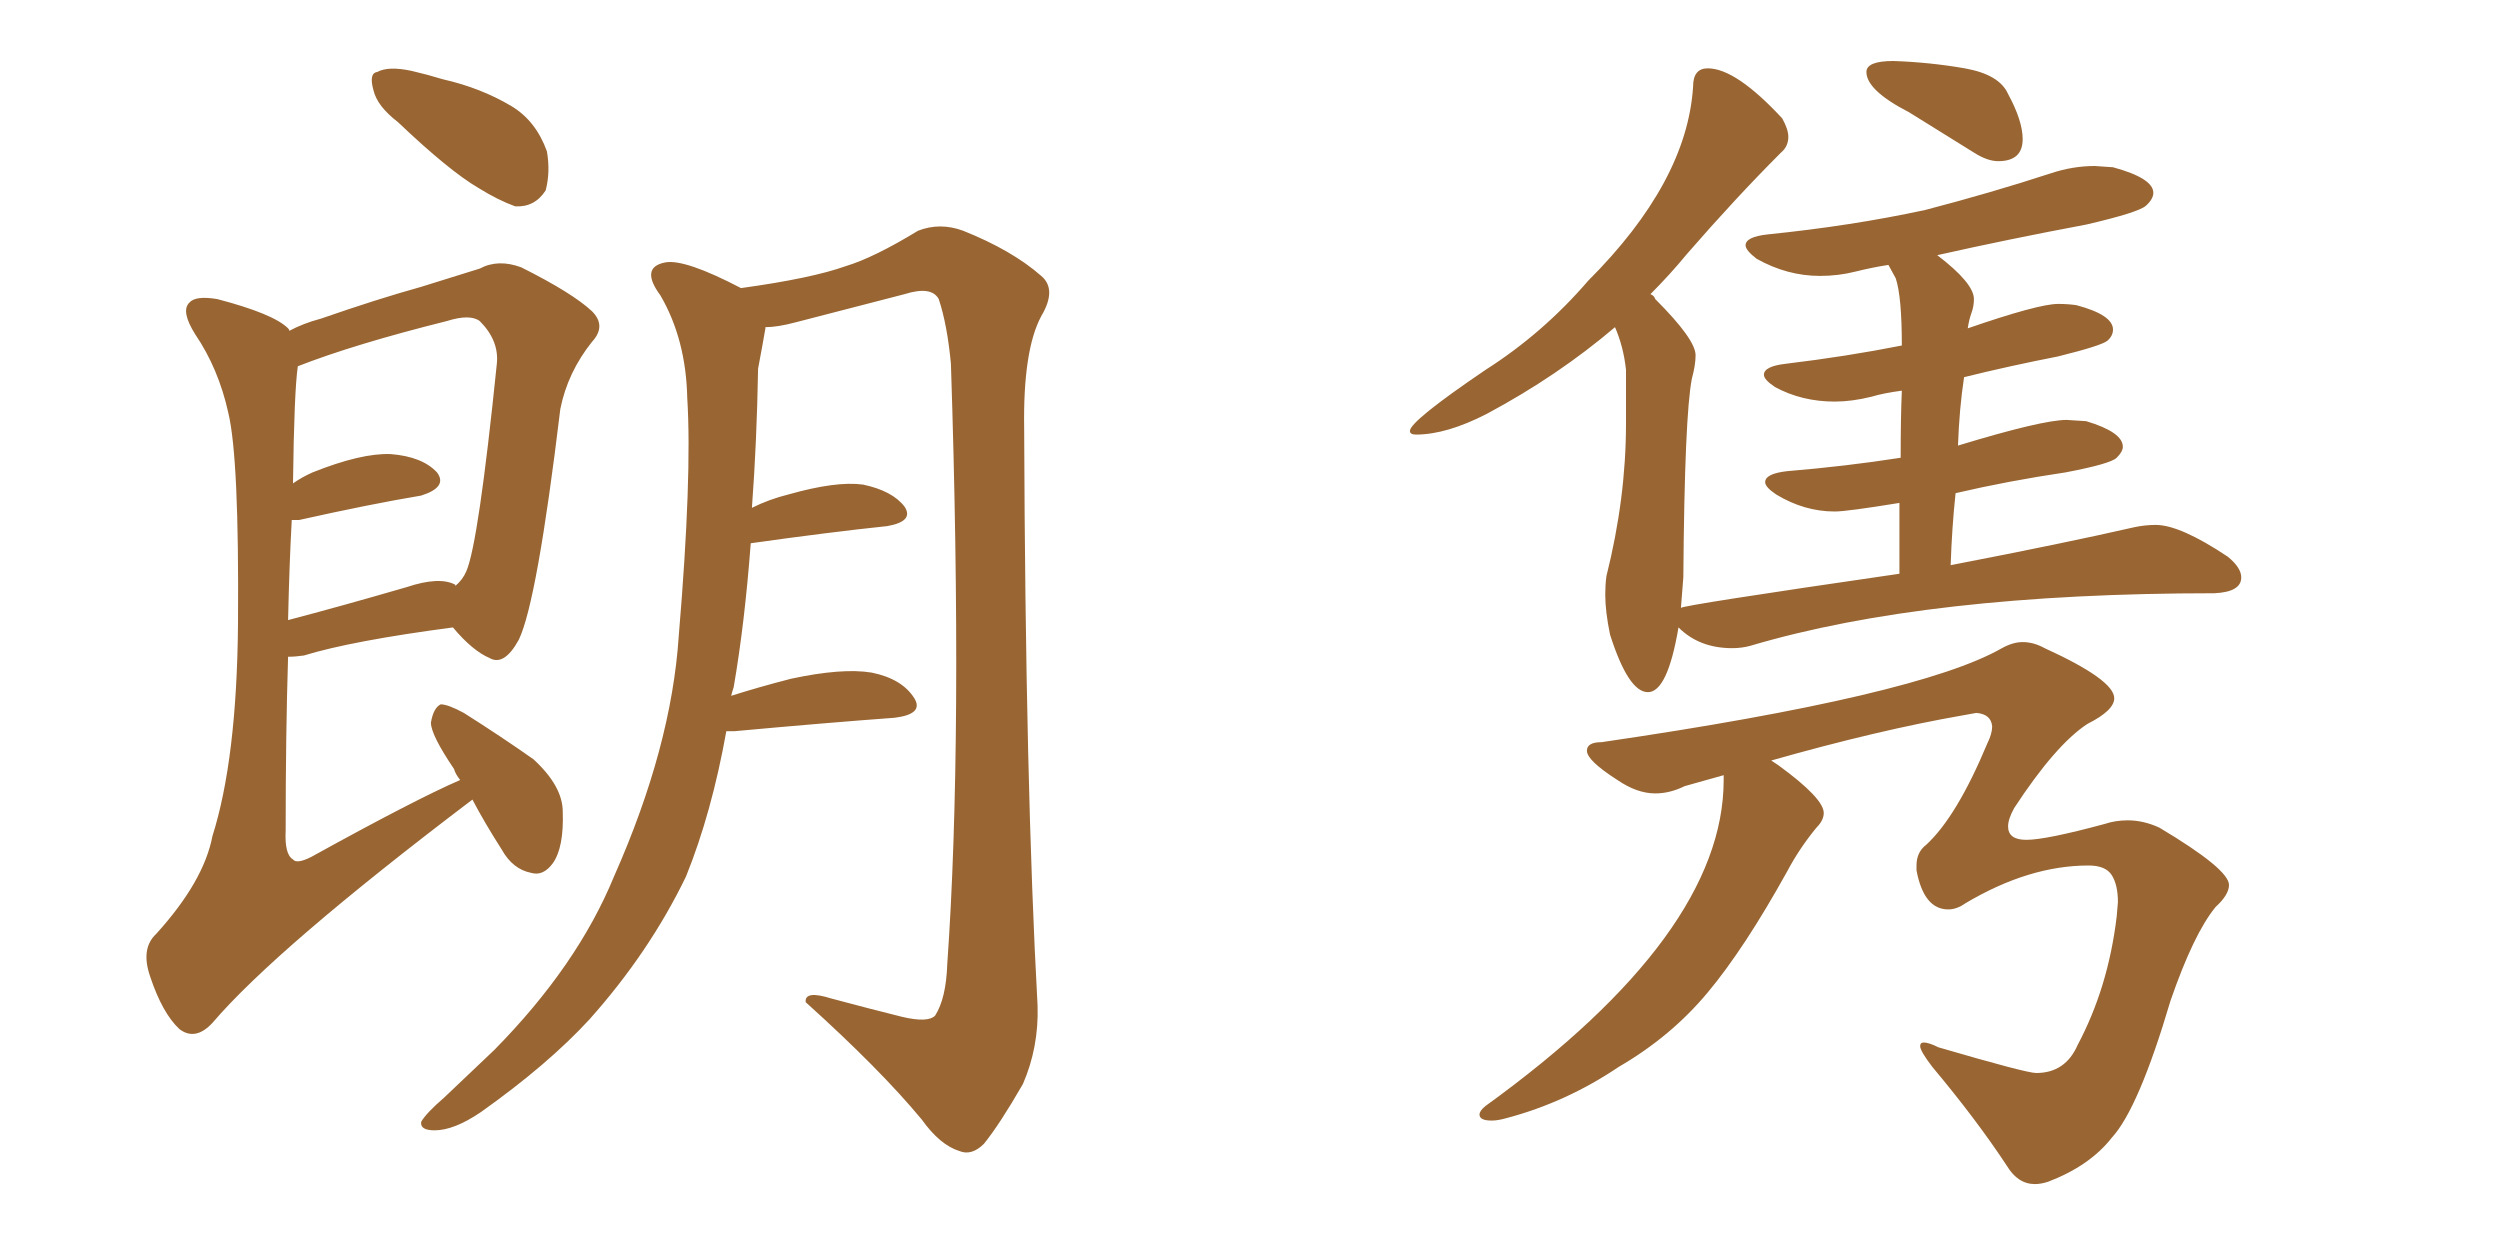<svg xmlns="http://www.w3.org/2000/svg" xmlns:xlink="http://www.w3.org/1999/xlink" width="300" height="150"><path fill="#996633" padding="10" d="M47.75 14.65L47.75 14.65Q45.26 12.74 44.82 10.84L44.82 10.84Q44.24 8.79 45.26 8.64L45.26 8.64Q46.58 7.91 49.37 8.50L49.37 8.50Q51.27 8.94 53.17 9.52L53.17 9.52Q57.71 10.55 61.38 12.74L61.38 12.74Q64.31 14.50 65.63 18.16L65.63 18.16Q66.06 20.65 65.48 22.85L65.48 22.85Q64.16 24.90 61.82 24.76L61.82 24.76Q59.77 24.02 57.42 22.56L57.42 22.56Q53.91 20.51 47.75 14.65ZM56.69 95.95L56.69 95.95Q33.11 113.82 25.49 122.75L25.49 122.75Q23.44 124.95 21.53 123.49L21.53 123.49Q19.48 121.58 18.02 117.19L18.02 117.19Q16.85 113.82 18.75 112.06L18.75 112.06Q24.46 105.76 25.49 100.34L25.49 100.34Q28.42 91.11 28.56 74.85L28.56 74.85Q28.71 54.93 27.39 49.51L27.39 49.51Q26.22 44.24 23.44 40.14L23.44 40.14Q21.68 37.35 22.71 36.33L22.71 36.33Q23.44 35.45 26.07 35.89L26.07 35.89Q32.81 37.65 34.57 39.40L34.57 39.40Q34.72 39.55 34.72 39.70L34.72 39.70Q36.33 38.82 38.53 38.23L38.53 38.23Q45.26 35.89 50.54 34.42L50.54 34.42Q54.79 33.11 57.57 32.23L57.57 32.23Q59.77 31.05 62.55 32.08L62.55 32.08Q68.70 35.16 71.04 37.35L71.04 37.35Q72.80 39.11 71.04 41.02L71.04 41.02Q68.12 44.68 67.24 49.07L67.24 49.07L67.24 49.07Q64.45 72.22 62.26 76.76L62.26 76.76Q60.50 79.98 58.74 78.96L58.74 78.96Q56.69 78.08 54.35 75.29L54.35 75.29Q42.19 76.90 36.47 78.66L36.47 78.66Q35.45 78.81 34.57 78.81L34.57 78.81Q34.28 88.04 34.28 99.61L34.28 99.61Q34.13 102.54 35.16 103.13L35.16 103.13Q35.60 103.71 37.35 102.83L37.35 102.83Q49.80 95.95 55.22 93.60L55.22 93.60Q54.64 92.87 54.49 92.29L54.49 92.29Q51.71 88.18 51.71 86.72L51.71 86.72Q52.00 84.96 52.88 84.52L52.88 84.52Q53.76 84.52 55.66 85.55L55.66 85.55Q60.06 88.33 64.01 91.11L64.01 91.11Q67.53 94.34 67.53 97.41L67.53 97.41Q67.68 101.66 66.36 103.56L66.36 103.56Q65.19 105.18 63.72 104.74L63.72 104.74Q61.52 104.30 60.21 101.95L60.21 101.95Q58.15 98.73 56.69 95.95ZM35.01 62.40L35.01 62.40Q34.72 67.68 34.57 74.41L34.57 74.41Q40.72 72.80 48.78 70.46L48.78 70.46Q52.73 69.14 54.64 70.17L54.64 70.17Q54.64 70.17 54.64 70.31L54.64 70.31Q55.52 69.58 55.96 68.55L55.96 68.55Q57.42 65.19 59.62 43.65L59.62 43.65Q59.91 40.87 57.57 38.53L57.57 38.53Q56.40 37.65 53.61 38.53L53.61 38.53Q42.48 41.31 35.74 43.95L35.74 43.95Q35.30 46.88 35.16 58.01L35.16 58.01Q36.18 57.28 37.50 56.69L37.50 56.69Q43.36 54.35 46.88 54.49L46.88 54.49Q50.68 54.79 52.44 56.69L52.44 56.69Q53.76 58.45 50.54 59.47L50.54 59.47Q44.38 60.50 35.89 62.40L35.89 62.40Q35.16 62.40 35.01 62.40ZM87.16 87.74L87.16 87.74L87.16 87.74Q85.40 97.56 82.32 105.18L82.32 105.18Q77.93 114.26 70.75 122.31L70.75 122.31Q65.77 127.73 57.71 133.45L57.71 133.45Q54.49 135.64 52.15 135.64L52.15 135.64Q50.39 135.64 50.54 134.62L50.54 134.62Q51.12 133.59 53.32 131.69L53.32 131.69Q56.10 129.05 59.33 125.98L59.33 125.98Q69.29 115.87 73.68 105.18L73.68 105.18Q80.57 89.65 81.45 76.32L81.45 76.32Q83.06 57.13 82.47 47.75L82.47 47.75Q82.32 40.72 79.25 35.45L79.25 35.45Q76.76 32.08 79.83 31.49L79.83 31.49Q82.18 31.05 88.92 34.57L88.92 34.57Q97.41 33.40 101.51 31.93L101.51 31.93Q104.88 30.91 110.16 27.69L110.16 27.69Q112.79 26.66 115.58 27.69L115.58 27.69Q121.44 30.03 124.95 33.11L124.95 33.11Q126.86 34.72 124.95 37.94L124.95 37.94Q122.75 42.04 122.90 51.42L122.90 51.42Q123.05 94.19 124.51 120.70L124.51 120.70Q124.66 125.68 122.75 130.08L122.75 130.08Q119.97 134.91 118.07 137.26L118.07 137.26Q116.60 138.72 115.14 138.13L115.14 138.13Q112.79 137.40 110.60 134.33L110.60 134.33Q105.62 128.32 96.68 120.26L96.68 120.26Q96.53 118.80 99.76 119.82L99.76 119.82Q104.15 121.00 108.25 122.02L108.25 122.02Q111.33 122.75 112.21 121.88L112.21 121.88Q113.53 119.82 113.67 115.72L113.67 115.72Q115.58 88.62 114.11 43.65L114.11 43.65Q113.67 38.96 112.65 35.89L112.65 35.89Q111.77 34.28 108.54 35.30L108.54 35.30Q102.25 36.91 95.51 38.67L95.51 38.67Q93.31 39.26 91.85 39.26L91.85 39.26Q91.85 39.26 91.85 39.40L91.85 39.40Q91.55 41.16 90.97 44.24L90.97 44.24Q90.82 53.03 90.23 60.94L90.23 60.94Q92.29 59.91 94.63 59.33L94.63 59.33Q100.34 57.71 103.56 58.15L103.56 58.15Q107.08 58.89 108.54 60.79L108.54 60.79Q109.72 62.55 106.49 63.13L106.49 63.13Q99.46 63.87 90.09 65.19L90.09 65.19Q89.36 74.85 88.04 82.47L88.04 82.47Q87.89 82.91 87.74 83.50L87.74 83.50Q90.97 82.47 94.92 81.45L94.92 81.45Q101.07 80.13 104.59 80.71L104.59 80.71Q108.25 81.45 109.72 83.79L109.72 83.79Q110.89 85.69 107.37 86.13L107.37 86.13Q99.32 86.72 88.18 87.74L88.18 87.74Q87.30 87.74 87.16 87.74ZM239.79 19.34L239.79 19.34Q242.72 19.34 242.72 16.70L242.72 16.70Q242.72 14.50 240.97 11.28L240.97 11.28Q239.94 8.94 235.77 8.20Q231.59 7.47 227.20 7.32L227.20 7.32Q223.97 7.32 223.97 8.64L223.97 8.64Q223.97 10.84 229.10 13.48L229.10 13.48L236.87 18.31Q238.48 19.34 239.79 19.34ZM197.75 83.06L197.75 83.06Q200.10 83.06 201.42 75.29L201.42 75.29Q203.91 77.78 207.86 77.78L207.86 77.78Q209.03 77.78 210.06 77.49L210.06 77.49Q231.30 71.19 265.72 71.19L265.72 71.19Q268.95 71.04 268.95 69.29L268.95 69.29Q268.95 68.12 267.33 66.80L267.33 66.80Q261.62 62.99 258.69 62.99L258.69 62.99Q257.37 62.99 256.05 63.28L256.05 63.28Q247.71 65.19 234.08 67.82L234.08 67.82Q234.23 63.28 234.67 59.18L234.67 59.18Q240.97 57.71 247.85 56.69L247.85 56.69Q253.27 55.66 254.00 54.93Q254.74 54.20 254.74 53.61L254.74 53.61Q254.74 51.86 250.34 50.54L250.34 50.54L248.00 50.39Q245.07 50.39 234.96 53.47L234.96 53.47Q235.11 49.07 235.69 45.26L235.69 45.26Q240.97 43.95 246.97 42.77L246.97 42.77Q252.25 41.46 252.91 40.87Q253.56 40.28 253.56 39.55L253.56 39.55Q253.56 37.79 249.17 36.62L249.17 36.62Q248.14 36.47 246.97 36.47L246.97 36.47Q244.63 36.47 236.13 39.40L236.13 39.40Q236.28 38.38 236.57 37.57Q236.87 36.77 236.87 35.89L236.87 35.89Q236.87 33.98 232.47 30.62L232.47 30.62Q240.97 28.71 250.34 26.95L250.34 26.95Q256.64 25.49 257.52 24.68Q258.40 23.88 258.40 23.14L258.40 23.14Q258.40 21.39 253.56 20.07L253.56 20.07L251.37 19.92Q248.73 19.92 246.09 20.80L246.09 20.80Q238.92 23.14 231.01 25.20L231.01 25.20Q222.22 27.10 212.11 28.13L212.11 28.13Q209.47 28.42 209.47 29.44L209.47 29.44Q209.47 30.03 210.79 31.05L210.79 31.05Q214.45 33.11 218.41 33.11L218.41 33.11Q220.61 33.11 222.66 32.59Q224.71 32.08 226.61 31.79L226.61 31.79L227.49 33.40Q228.22 35.60 228.22 41.46L228.22 41.46Q221.63 42.77 214.31 43.65L214.31 43.65Q211.67 43.95 211.67 44.97L211.67 44.97Q211.67 45.56 212.99 46.44L212.99 46.44Q216.21 48.19 220.17 48.19L220.17 48.19Q222.22 48.19 224.56 47.61L224.56 47.61Q226.03 47.17 228.22 46.88L228.22 46.88Q228.08 50.10 228.08 54.93L228.08 54.93Q221.48 55.96 214.45 56.54L214.45 56.54Q211.82 56.84 211.82 57.86L211.82 57.86Q211.82 58.45 213.13 59.33L213.13 59.33Q216.50 61.38 220.17 61.38L220.17 61.38Q221.63 61.38 227.93 60.35L227.93 60.35L227.93 68.85Q201.71 72.66 201.71 72.95L201.71 72.95L202.00 69.29Q202.15 49.80 203.03 45.41L203.03 45.41Q203.47 43.80 203.47 42.63L203.47 42.63Q203.47 40.72 198.63 35.89L198.63 35.89Q198.49 35.45 198.05 35.30L198.05 35.30Q200.39 32.96 202.44 30.47L202.44 30.47Q208.30 23.73 213.72 18.31L213.72 18.31Q214.60 17.58 214.60 16.41L214.60 16.41Q214.60 15.53 213.87 14.21L213.87 14.21Q208.30 8.20 204.93 8.20L204.93 8.20Q203.17 8.20 203.17 10.40L203.17 10.40Q202.44 21.83 190.58 33.69L190.58 33.69Q185.16 39.99 178.27 44.38L178.27 44.38Q169.19 50.54 169.19 51.71L169.19 51.71Q169.19 52.15 169.92 52.15L169.92 52.15Q173.58 52.15 178.42 49.66L178.42 49.66Q186.91 45.12 193.80 39.26L193.80 39.26Q194.82 41.60 195.12 44.38L195.12 44.38L195.12 50.83Q195.12 59.77 192.77 69.14L192.77 69.14Q192.63 70.17 192.63 71.34L192.63 71.34Q192.63 73.39 193.21 76.17L193.21 76.17Q195.41 83.06 197.75 83.06ZM244.19 142.09L244.19 142.09Q244.92 142.09 245.80 141.80L245.80 141.80Q250.78 139.89 253.42 136.52L253.42 136.52Q256.64 133.01 260.45 120.12L260.45 120.12Q263.23 112.06 265.87 108.84L265.87 108.84Q267.48 107.37 267.48 106.20L267.48 106.20Q267.48 104.30 259.13 99.32L259.13 99.32Q257.23 98.44 255.32 98.44L255.32 98.44Q253.86 98.44 252.54 98.88L252.54 98.88Q245.51 100.78 243.16 100.78L243.16 100.78Q240.97 100.78 240.97 99.17L240.97 99.17Q240.97 98.29 241.70 96.97L241.70 96.97Q246.68 89.36 250.49 86.87L250.49 86.87Q253.71 85.25 253.71 83.79L253.71 83.79Q253.71 81.59 245.36 77.78L245.36 77.78Q244.04 77.05 242.72 77.05L242.72 77.05Q241.55 77.05 240.23 77.78L240.23 77.78Q230.27 83.50 192.19 89.06L192.19 89.06Q190.43 89.06 190.43 90.09L190.43 90.09Q190.43 91.26 194.09 93.60L194.09 93.60Q196.44 95.21 198.63 95.21L198.63 95.21Q200.39 95.21 202.15 94.34L202.15 94.34L206.84 93.02L206.84 93.60Q206.84 112.06 178.27 132.71L178.27 132.71Q177.54 133.30 177.54 133.74L177.54 133.74Q177.54 134.47 179.00 134.47L179.00 134.47Q179.74 134.47 180.76 134.18L180.76 134.18Q187.94 132.28 194.24 128.03L194.24 128.03Q200.54 124.37 204.93 119.09Q209.33 113.82 214.45 104.59L214.45 104.59Q215.92 101.81 217.97 99.32L217.97 99.32Q218.85 98.44 218.85 97.56L218.85 97.56Q218.85 95.80 213.43 91.85L213.43 91.85L212.55 91.26Q225.44 87.60 235.55 85.84L235.55 85.84L237.16 85.55Q238.92 85.69 239.06 87.16L239.06 87.16Q239.06 88.04 238.48 89.21L238.48 89.21Q234.81 98.00 231.15 101.37L231.15 101.37Q229.98 102.25 229.98 103.86L229.98 103.86L229.98 104.44Q230.86 109.13 233.79 109.13L233.79 109.13Q234.81 109.13 235.84 108.40L235.84 108.40Q243.46 103.86 250.63 103.86L250.63 103.86Q252.69 103.86 253.42 105.03Q254.15 106.20 254.15 108.25L254.15 108.25L254.00 110.01Q252.98 118.51 249.32 125.39L249.32 125.39Q247.85 128.76 244.34 128.76L244.34 128.76Q243.16 128.76 232.62 125.68L232.62 125.68Q231.45 125.10 230.86 125.10L230.86 125.10Q230.42 125.10 230.42 125.54L230.42 125.54Q230.42 126.12 231.88 128.03L231.88 128.03Q237.16 134.33 240.82 139.89L240.82 139.89Q242.14 142.09 244.19 142.09Z"/></svg>